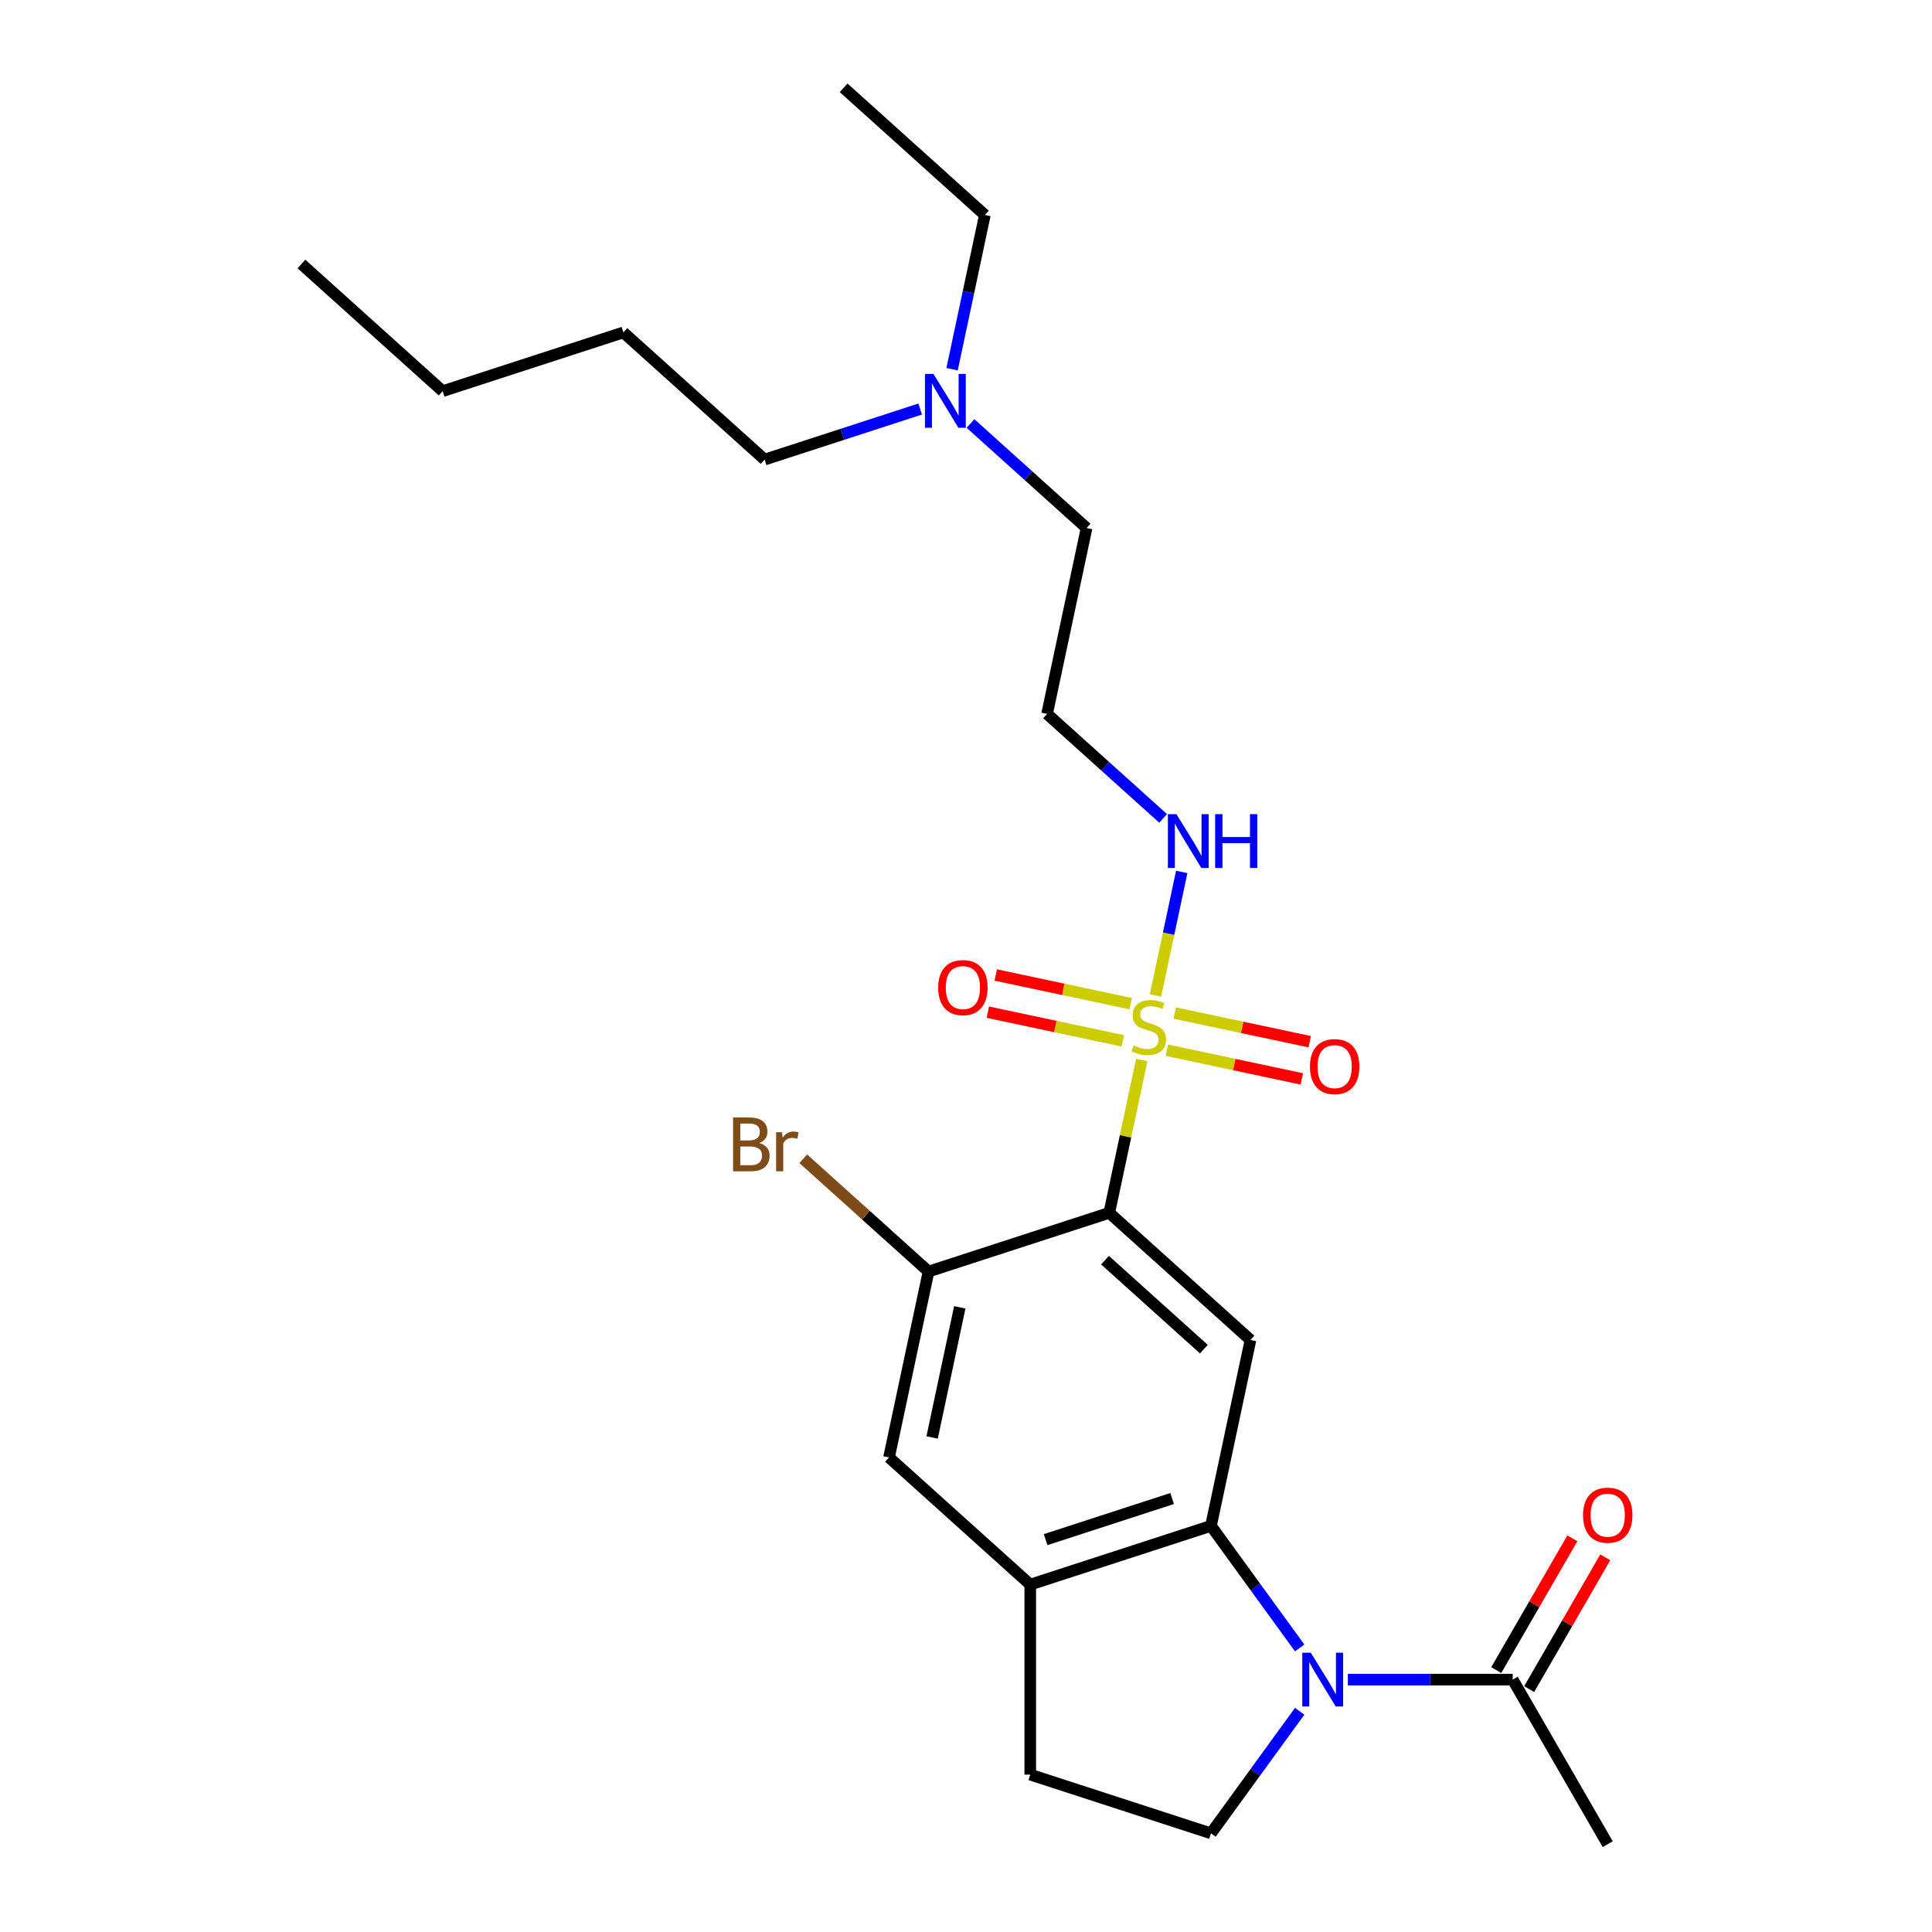 <?xml version='1.0' encoding='iso-8859-1'?>
<svg version='1.1' baseProfile='full'
              xmlns='http://www.w3.org/2000/svg'
                      xmlns:rdkit='http://www.rdkit.org/xml'
                      xmlns:xlink='http://www.w3.org/1999/xlink'
                  xml:space='preserve'
width='1000px' height='1000px' viewBox='0 0 1000 1000'>
<!-- END OF HEADER -->
<rect style='opacity:1.0;fill:#FFFFFF;stroke:none' width='1000' height='1000' x='0' y='0'> </rect>
<path class='bond-0' d='M 590.971,548.638 L 582.563,588.197' style='fill:none;fill-rule:evenodd;stroke:#CCCC00;stroke-width:6px;stroke-linecap:butt;stroke-linejoin:miter;stroke-opacity:1' />
<path class='bond-0' d='M 582.563,588.197 L 574.155,627.756' style='fill:none;fill-rule:evenodd;stroke:#000000;stroke-width:6px;stroke-linecap:butt;stroke-linejoin:miter;stroke-opacity:1' />
<path class='bond-9' d='M 603.95,543.585 L 638.884,551.011' style='fill:none;fill-rule:evenodd;stroke:#CCCC00;stroke-width:6px;stroke-linecap:butt;stroke-linejoin:miter;stroke-opacity:1' />
<path class='bond-9' d='M 638.884,551.011 L 673.818,558.436' style='fill:none;fill-rule:evenodd;stroke:#FF0000;stroke-width:6px;stroke-linecap:butt;stroke-linejoin:miter;stroke-opacity:1' />
<path class='bond-9' d='M 608.041,524.343 L 642.974,531.768' style='fill:none;fill-rule:evenodd;stroke:#CCCC00;stroke-width:6px;stroke-linecap:butt;stroke-linejoin:miter;stroke-opacity:1' />
<path class='bond-9' d='M 642.974,531.768 L 677.908,539.194' style='fill:none;fill-rule:evenodd;stroke:#FF0000;stroke-width:6px;stroke-linecap:butt;stroke-linejoin:miter;stroke-opacity:1' />
<path class='bond-10' d='M 585.26,519.501 L 550.326,512.075' style='fill:none;fill-rule:evenodd;stroke:#CCCC00;stroke-width:6px;stroke-linecap:butt;stroke-linejoin:miter;stroke-opacity:1' />
<path class='bond-10' d='M 550.326,512.075 L 515.393,504.65' style='fill:none;fill-rule:evenodd;stroke:#FF0000;stroke-width:6px;stroke-linecap:butt;stroke-linejoin:miter;stroke-opacity:1' />
<path class='bond-10' d='M 581.17,538.743 L 546.236,531.318' style='fill:none;fill-rule:evenodd;stroke:#CCCC00;stroke-width:6px;stroke-linecap:butt;stroke-linejoin:miter;stroke-opacity:1' />
<path class='bond-10' d='M 546.236,531.318 L 511.303,523.892' style='fill:none;fill-rule:evenodd;stroke:#FF0000;stroke-width:6px;stroke-linecap:butt;stroke-linejoin:miter;stroke-opacity:1' />
<path class='bond-11' d='M 598.08,515.195 L 604.871,483.248' style='fill:none;fill-rule:evenodd;stroke:#CCCC00;stroke-width:6px;stroke-linecap:butt;stroke-linejoin:miter;stroke-opacity:1' />
<path class='bond-11' d='M 604.871,483.248 L 611.661,451.3' style='fill:none;fill-rule:evenodd;stroke:#0000FF;stroke-width:6px;stroke-linecap:butt;stroke-linejoin:miter;stroke-opacity:1' />
<path class='bond-3' d='M 574.155,627.756 L 647.252,693.573' style='fill:none;fill-rule:evenodd;stroke:#000000;stroke-width:6px;stroke-linecap:butt;stroke-linejoin:miter;stroke-opacity:1' />
<path class='bond-3' d='M 571.956,652.248 L 623.124,698.319' style='fill:none;fill-rule:evenodd;stroke:#000000;stroke-width:6px;stroke-linecap:butt;stroke-linejoin:miter;stroke-opacity:1' />
<path class='bond-4' d='M 574.155,627.756 L 480.607,658.151' style='fill:none;fill-rule:evenodd;stroke:#000000;stroke-width:6px;stroke-linecap:butt;stroke-linejoin:miter;stroke-opacity:1' />
<path class='bond-1' d='M 672.711,852.974 L 649.756,821.38' style='fill:none;fill-rule:evenodd;stroke:#0000FF;stroke-width:6px;stroke-linecap:butt;stroke-linejoin:miter;stroke-opacity:1' />
<path class='bond-1' d='M 649.756,821.38 L 626.801,789.785' style='fill:none;fill-rule:evenodd;stroke:#000000;stroke-width:6px;stroke-linecap:butt;stroke-linejoin:miter;stroke-opacity:1' />
<path class='bond-6' d='M 697.64,869.362 L 740.309,869.362' style='fill:none;fill-rule:evenodd;stroke:#0000FF;stroke-width:6px;stroke-linecap:butt;stroke-linejoin:miter;stroke-opacity:1' />
<path class='bond-6' d='M 740.309,869.362 L 782.979,869.362' style='fill:none;fill-rule:evenodd;stroke:#000000;stroke-width:6px;stroke-linecap:butt;stroke-linejoin:miter;stroke-opacity:1' />
<path class='bond-7' d='M 672.711,885.749 L 649.756,917.343' style='fill:none;fill-rule:evenodd;stroke:#0000FF;stroke-width:6px;stroke-linecap:butt;stroke-linejoin:miter;stroke-opacity:1' />
<path class='bond-7' d='M 649.756,917.343 L 626.801,948.938' style='fill:none;fill-rule:evenodd;stroke:#000000;stroke-width:6px;stroke-linecap:butt;stroke-linejoin:miter;stroke-opacity:1' />
<path class='bond-2' d='M 626.801,789.785 L 647.252,693.573' style='fill:none;fill-rule:evenodd;stroke:#000000;stroke-width:6px;stroke-linecap:butt;stroke-linejoin:miter;stroke-opacity:1' />
<path class='bond-25' d='M 626.801,789.785 L 533.253,820.181' style='fill:none;fill-rule:evenodd;stroke:#000000;stroke-width:6px;stroke-linecap:butt;stroke-linejoin:miter;stroke-opacity:1' />
<path class='bond-25' d='M 606.69,775.635 L 541.206,796.912' style='fill:none;fill-rule:evenodd;stroke:#000000;stroke-width:6px;stroke-linecap:butt;stroke-linejoin:miter;stroke-opacity:1' />
<path class='bond-8' d='M 480.607,658.151 L 460.156,754.364' style='fill:none;fill-rule:evenodd;stroke:#000000;stroke-width:6px;stroke-linecap:butt;stroke-linejoin:miter;stroke-opacity:1' />
<path class='bond-8' d='M 496.782,676.673 L 482.466,744.022' style='fill:none;fill-rule:evenodd;stroke:#000000;stroke-width:6px;stroke-linecap:butt;stroke-linejoin:miter;stroke-opacity:1' />
<path class='bond-15' d='M 480.607,658.151 L 448.189,628.962' style='fill:none;fill-rule:evenodd;stroke:#000000;stroke-width:6px;stroke-linecap:butt;stroke-linejoin:miter;stroke-opacity:1' />
<path class='bond-15' d='M 448.189,628.962 L 415.772,599.774' style='fill:none;fill-rule:evenodd;stroke:#7F4C19;stroke-width:6px;stroke-linecap:butt;stroke-linejoin:miter;stroke-opacity:1' />
<path class='bond-5' d='M 533.253,820.181 L 460.156,754.364' style='fill:none;fill-rule:evenodd;stroke:#000000;stroke-width:6px;stroke-linecap:butt;stroke-linejoin:miter;stroke-opacity:1' />
<path class='bond-12' d='M 533.253,820.181 L 533.253,918.542' style='fill:none;fill-rule:evenodd;stroke:#000000;stroke-width:6px;stroke-linecap:butt;stroke-linejoin:miter;stroke-opacity:1' />
<path class='bond-13' d='M 791.497,874.28 L 811.187,840.176' style='fill:none;fill-rule:evenodd;stroke:#000000;stroke-width:6px;stroke-linecap:butt;stroke-linejoin:miter;stroke-opacity:1' />
<path class='bond-13' d='M 811.187,840.176 L 830.876,806.073' style='fill:none;fill-rule:evenodd;stroke:#FF0000;stroke-width:6px;stroke-linecap:butt;stroke-linejoin:miter;stroke-opacity:1' />
<path class='bond-13' d='M 774.46,864.443 L 794.15,830.34' style='fill:none;fill-rule:evenodd;stroke:#000000;stroke-width:6px;stroke-linecap:butt;stroke-linejoin:miter;stroke-opacity:1' />
<path class='bond-13' d='M 794.15,830.34 L 813.839,796.237' style='fill:none;fill-rule:evenodd;stroke:#FF0000;stroke-width:6px;stroke-linecap:butt;stroke-linejoin:miter;stroke-opacity:1' />
<path class='bond-17' d='M 782.979,869.362 L 832.16,954.545' style='fill:none;fill-rule:evenodd;stroke:#000000;stroke-width:6px;stroke-linecap:butt;stroke-linejoin:miter;stroke-opacity:1' />
<path class='bond-26' d='M 626.801,948.938 L 533.253,918.542' style='fill:none;fill-rule:evenodd;stroke:#000000;stroke-width:6px;stroke-linecap:butt;stroke-linejoin:miter;stroke-opacity:1' />
<path class='bond-14' d='M 602.033,423.604 L 571.996,396.559' style='fill:none;fill-rule:evenodd;stroke:#0000FF;stroke-width:6px;stroke-linecap:butt;stroke-linejoin:miter;stroke-opacity:1' />
<path class='bond-14' d='M 571.996,396.559 L 541.959,369.514' style='fill:none;fill-rule:evenodd;stroke:#000000;stroke-width:6px;stroke-linecap:butt;stroke-linejoin:miter;stroke-opacity:1' />
<path class='bond-18' d='M 541.959,369.514 L 562.409,273.301' style='fill:none;fill-rule:evenodd;stroke:#000000;stroke-width:6px;stroke-linecap:butt;stroke-linejoin:miter;stroke-opacity:1' />
<path class='bond-16' d='M 502.335,219.21 L 532.372,246.256' style='fill:none;fill-rule:evenodd;stroke:#0000FF;stroke-width:6px;stroke-linecap:butt;stroke-linejoin:miter;stroke-opacity:1' />
<path class='bond-16' d='M 532.372,246.256 L 562.409,273.301' style='fill:none;fill-rule:evenodd;stroke:#000000;stroke-width:6px;stroke-linecap:butt;stroke-linejoin:miter;stroke-opacity:1' />
<path class='bond-19' d='M 492.795,191.097 L 501.279,151.184' style='fill:none;fill-rule:evenodd;stroke:#0000FF;stroke-width:6px;stroke-linecap:butt;stroke-linejoin:miter;stroke-opacity:1' />
<path class='bond-19' d='M 501.279,151.184 L 509.763,111.272' style='fill:none;fill-rule:evenodd;stroke:#000000;stroke-width:6px;stroke-linecap:butt;stroke-linejoin:miter;stroke-opacity:1' />
<path class='bond-20' d='M 476.289,211.716 L 436.027,224.798' style='fill:none;fill-rule:evenodd;stroke:#0000FF;stroke-width:6px;stroke-linecap:butt;stroke-linejoin:miter;stroke-opacity:1' />
<path class='bond-20' d='M 436.027,224.798 L 395.764,237.88' style='fill:none;fill-rule:evenodd;stroke:#000000;stroke-width:6px;stroke-linecap:butt;stroke-linejoin:miter;stroke-opacity:1' />
<path class='bond-23' d='M 509.763,111.272 L 436.665,45.455' style='fill:none;fill-rule:evenodd;stroke:#000000;stroke-width:6px;stroke-linecap:butt;stroke-linejoin:miter;stroke-opacity:1' />
<path class='bond-21' d='M 395.764,237.88 L 322.667,172.063' style='fill:none;fill-rule:evenodd;stroke:#000000;stroke-width:6px;stroke-linecap:butt;stroke-linejoin:miter;stroke-opacity:1' />
<path class='bond-22' d='M 322.667,172.063 L 229.119,202.458' style='fill:none;fill-rule:evenodd;stroke:#000000;stroke-width:6px;stroke-linecap:butt;stroke-linejoin:miter;stroke-opacity:1' />
<path class='bond-24' d='M 229.119,202.458 L 156.022,136.641' style='fill:none;fill-rule:evenodd;stroke:#000000;stroke-width:6px;stroke-linecap:butt;stroke-linejoin:miter;stroke-opacity:1' />
<path  class='atom-0' d='M 586.736 541.104
Q 587.051 541.222, 588.349 541.773
Q 589.648 542.323, 591.064 542.678
Q 592.52 542.992, 593.936 542.992
Q 596.572 542.992, 598.107 541.733
Q 599.641 540.435, 599.641 538.192
Q 599.641 536.658, 598.854 535.714
Q 598.107 534.769, 596.926 534.258
Q 595.746 533.746, 593.779 533.156
Q 591.3 532.409, 589.805 531.7
Q 588.349 530.992, 587.287 529.497
Q 586.264 528.002, 586.264 525.484
Q 586.264 521.982, 588.625 519.818
Q 591.025 517.654, 595.746 517.654
Q 598.972 517.654, 602.631 519.189
L 601.727 522.218
Q 598.382 520.841, 595.864 520.841
Q 593.149 520.841, 591.654 521.982
Q 590.159 523.084, 590.199 525.012
Q 590.199 526.507, 590.946 527.412
Q 591.733 528.317, 592.835 528.828
Q 593.976 529.34, 595.864 529.93
Q 598.382 530.717, 599.877 531.504
Q 601.372 532.291, 602.435 533.904
Q 603.536 535.478, 603.536 538.192
Q 603.536 542.048, 600.94 544.133
Q 598.382 546.179, 594.094 546.179
Q 591.615 546.179, 589.726 545.628
Q 587.877 545.117, 585.674 544.212
L 586.736 541.104
' fill='#CCCC00'/>
<path  class='atom-2' d='M 678.459 855.433
L 687.587 870.188
Q 688.492 871.644, 689.948 874.28
Q 691.404 876.916, 691.482 877.073
L 691.482 855.433
L 695.181 855.433
L 695.181 883.29
L 691.364 883.29
L 681.568 867.158
Q 680.427 865.27, 679.207 863.106
Q 678.027 860.942, 677.672 860.273
L 677.672 883.29
L 674.053 883.29
L 674.053 855.433
L 678.459 855.433
' fill='#0000FF'/>
<path  class='atom-10' d='M 678.031 552.072
Q 678.031 545.384, 681.336 541.646
Q 684.641 537.908, 690.818 537.908
Q 696.995 537.908, 700.3 541.646
Q 703.605 545.384, 703.605 552.072
Q 703.605 558.84, 700.26 562.695
Q 696.916 566.512, 690.818 566.512
Q 684.68 566.512, 681.336 562.695
Q 678.031 558.879, 678.031 552.072
M 690.818 563.364
Q 695.067 563.364, 697.349 560.531
Q 699.67 557.659, 699.67 552.072
Q 699.67 546.603, 697.349 543.849
Q 695.067 541.056, 690.818 541.056
Q 686.568 541.056, 684.247 543.81
Q 681.965 546.564, 681.965 552.072
Q 681.965 557.699, 684.247 560.531
Q 686.568 563.364, 690.818 563.364
' fill='#FF0000'/>
<path  class='atom-11' d='M 485.606 511.171
Q 485.606 504.483, 488.911 500.745
Q 492.215 497.007, 498.393 497.007
Q 504.57 497.007, 507.875 500.745
Q 511.18 504.483, 511.18 511.171
Q 511.18 517.938, 507.835 521.794
Q 504.491 525.611, 498.393 525.611
Q 492.255 525.611, 488.911 521.794
Q 485.606 517.978, 485.606 511.171
M 498.393 522.463
Q 502.642 522.463, 504.924 519.63
Q 507.245 516.758, 507.245 511.171
Q 507.245 505.702, 504.924 502.948
Q 502.642 500.155, 498.393 500.155
Q 494.143 500.155, 491.822 502.909
Q 489.54 505.663, 489.54 511.171
Q 489.54 516.797, 491.822 519.63
Q 494.143 522.463, 498.393 522.463
' fill='#FF0000'/>
<path  class='atom-12' d='M 608.898 421.402
L 618.026 436.157
Q 618.931 437.613, 620.387 440.249
Q 621.843 442.885, 621.921 443.042
L 621.921 421.402
L 625.62 421.402
L 625.62 449.259
L 621.803 449.259
L 612.007 433.127
Q 610.866 431.239, 609.646 429.075
Q 608.465 426.911, 608.111 426.242
L 608.111 449.259
L 604.492 449.259
L 604.492 421.402
L 608.898 421.402
' fill='#0000FF'/>
<path  class='atom-12' d='M 628.964 421.402
L 632.741 421.402
L 632.741 433.245
L 646.984 433.245
L 646.984 421.402
L 650.761 421.402
L 650.761 449.259
L 646.984 449.259
L 646.984 436.393
L 632.741 436.393
L 632.741 449.259
L 628.964 449.259
L 628.964 421.402
' fill='#0000FF'/>
<path  class='atom-14' d='M 819.373 784.256
Q 819.373 777.568, 822.678 773.83
Q 825.983 770.092, 832.16 770.092
Q 838.337 770.092, 841.642 773.83
Q 844.947 777.568, 844.947 784.256
Q 844.947 791.024, 841.602 794.879
Q 838.258 798.696, 832.16 798.696
Q 826.022 798.696, 822.678 794.879
Q 819.373 791.063, 819.373 784.256
M 832.16 795.548
Q 836.409 795.548, 838.691 792.715
Q 841.012 789.843, 841.012 784.256
Q 841.012 778.787, 838.691 776.033
Q 836.409 773.24, 832.16 773.24
Q 827.91 773.24, 825.589 775.994
Q 823.307 778.748, 823.307 784.256
Q 823.307 789.883, 825.589 792.715
Q 827.91 795.548, 832.16 795.548
' fill='#FF0000'/>
<path  class='atom-16' d='M 392.972 591.626
Q 395.647 592.373, 396.985 594.026
Q 398.362 595.639, 398.362 598.039
Q 398.362 601.895, 395.883 604.098
Q 393.444 606.262, 388.801 606.262
L 379.437 606.262
L 379.437 578.406
L 387.66 578.406
Q 392.421 578.406, 394.821 580.334
Q 397.221 582.262, 397.221 585.803
Q 397.221 590.013, 392.972 591.626
M 383.175 581.554
L 383.175 590.288
L 387.66 590.288
Q 390.414 590.288, 391.831 589.186
Q 393.286 588.045, 393.286 585.803
Q 393.286 581.554, 387.66 581.554
L 383.175 581.554
M 388.801 603.115
Q 391.516 603.115, 392.972 601.816
Q 394.427 600.518, 394.427 598.039
Q 394.427 595.757, 392.814 594.616
Q 391.241 593.436, 388.211 593.436
L 383.175 593.436
L 383.175 603.115
L 388.801 603.115
' fill='#7F4C19'/>
<path  class='atom-16' d='M 404.696 586.039
L 405.129 588.832
Q 407.254 585.685, 410.716 585.685
Q 411.818 585.685, 413.313 586.078
L 412.723 589.383
Q 411.031 588.99, 410.087 588.99
Q 408.434 588.99, 407.333 589.659
Q 406.27 590.288, 405.405 591.823
L 405.405 606.262
L 401.706 606.262
L 401.706 586.039
L 404.696 586.039
' fill='#7F4C19'/>
<path  class='atom-17' d='M 483.155 193.556
L 492.283 208.31
Q 493.187 209.766, 494.643 212.402
Q 496.099 215.038, 496.178 215.196
L 496.178 193.556
L 499.876 193.556
L 499.876 221.412
L 496.06 221.412
L 486.263 205.281
Q 485.122 203.392, 483.902 201.228
Q 482.722 199.064, 482.368 198.395
L 482.368 221.412
L 478.748 221.412
L 478.748 193.556
L 483.155 193.556
' fill='#0000FF'/>
</svg>
